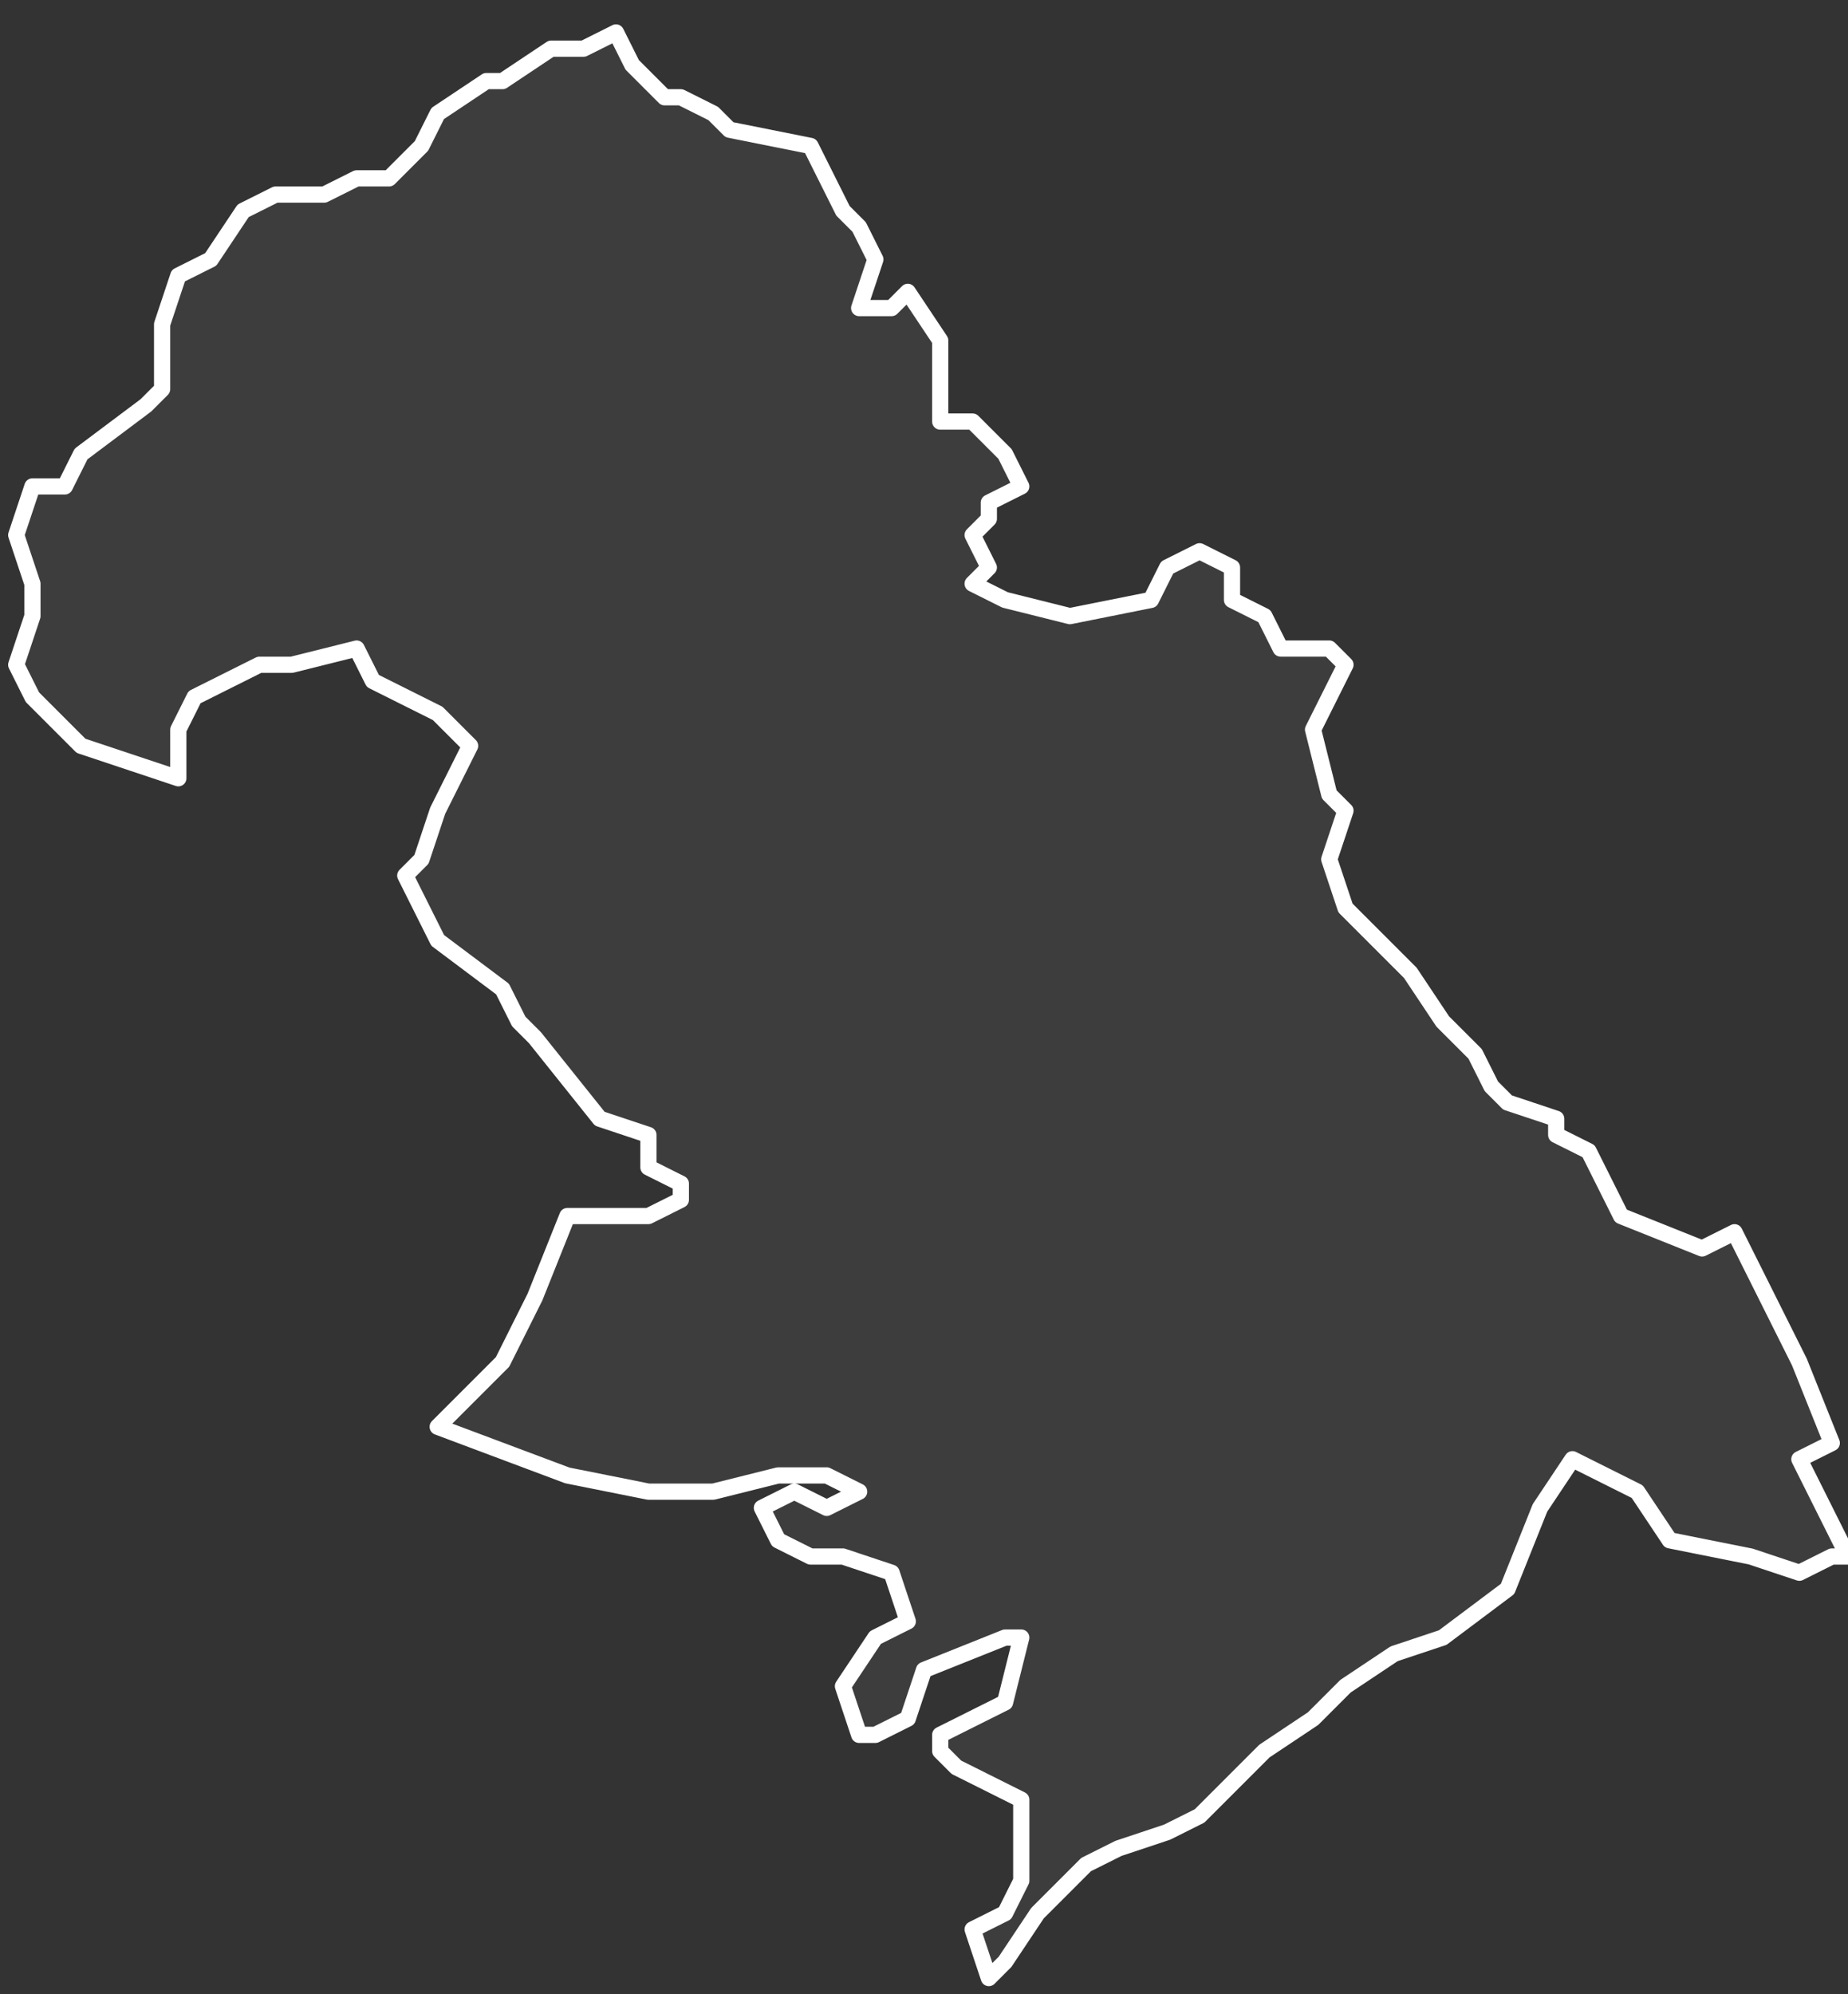 <svg xmlns="http://www.w3.org/2000/svg" version="1.2" viewBox="-1.177 -70.156 0.114 0.123"><rect x="-1.177" y="-70.156" width="0.114" height="0.123" fill="#333333" stroke="none"/><g><path fill="#fff" fill-opacity=".05" fill-rule="evenodd" stroke="#fff" stroke-linecap="round" stroke-linejoin="round" stroke-width=".001" d="m-1.116-70.034-.001-.003.002-.001.001-.002 0-.005-.004-.002-.001-.001-0-.001.004-.002.001-.004-.001-0-.005.002-.001.003-.002.001-.001-0-.001-.003.002-.003.002-.001-.001-.003-.003-.001-.002-0-.002-.001-.001-.002.002-.001.002.001.002-.001-.002-.001-.003-0-.004.001-.004 0-.005-.001-.008-.003.004-.004.002-.004.002-.005.005 0.0.002-.001 0-.001-.002-.001-0-.002-.003-.001-.004-.005-.001-.001-.001-.002-.004-.003-.002-.004.001-.001.001-.003.002-.004-.002-.002-.004-.002-.001-.002-.004.001-.002-0-.004.002-.001.002 0.0.003-.006-.002-.001-.001-.002-.002-.001-.002.001-.003-0-.002-.001-.003.001-.003.002 0.0.001-.002.004-.003.001-.001 0-.004.001-.003.002-.001.002-.003.002-.001.003 0.0.002-.001.002 0.0.002-.002.001-.002.003-.002.001 0.0.003-.002.002 0.0.002-.001.001.002.002.002.001-0.0.002.001.001.001.005.001.002.004.001.001.001.002-.001.003.002 0.0.001-.001.002.003-0.0.005.002 0.0.002.002.001.002-.002.001-0.0.001-.001.001.001.002-.001.001.002.001.004.001.005-.001.001-.002.002-.001.002.001 0.0.002.002.001.001.002.003-0.0.001.001-.002.004.001.004.001.001-.001.003.001.003.004.004.002.003.002.002.001.002.001.001.003.001-0.0.001.002.001.002.004.005.002.002-.001.001.002.002.004.001.002.002.005-.002.001.003.006-.001 0-.002.001-.003-.001-.005-.001-.002-.003-.004-.002-.002.003-.002.005-.004.003-.003.001-.003.002-.002.002-.003.002-.004.004-.002.001-.003.001-.002.001-.003.003-.002.003Z" class="polygon"/></g></svg>